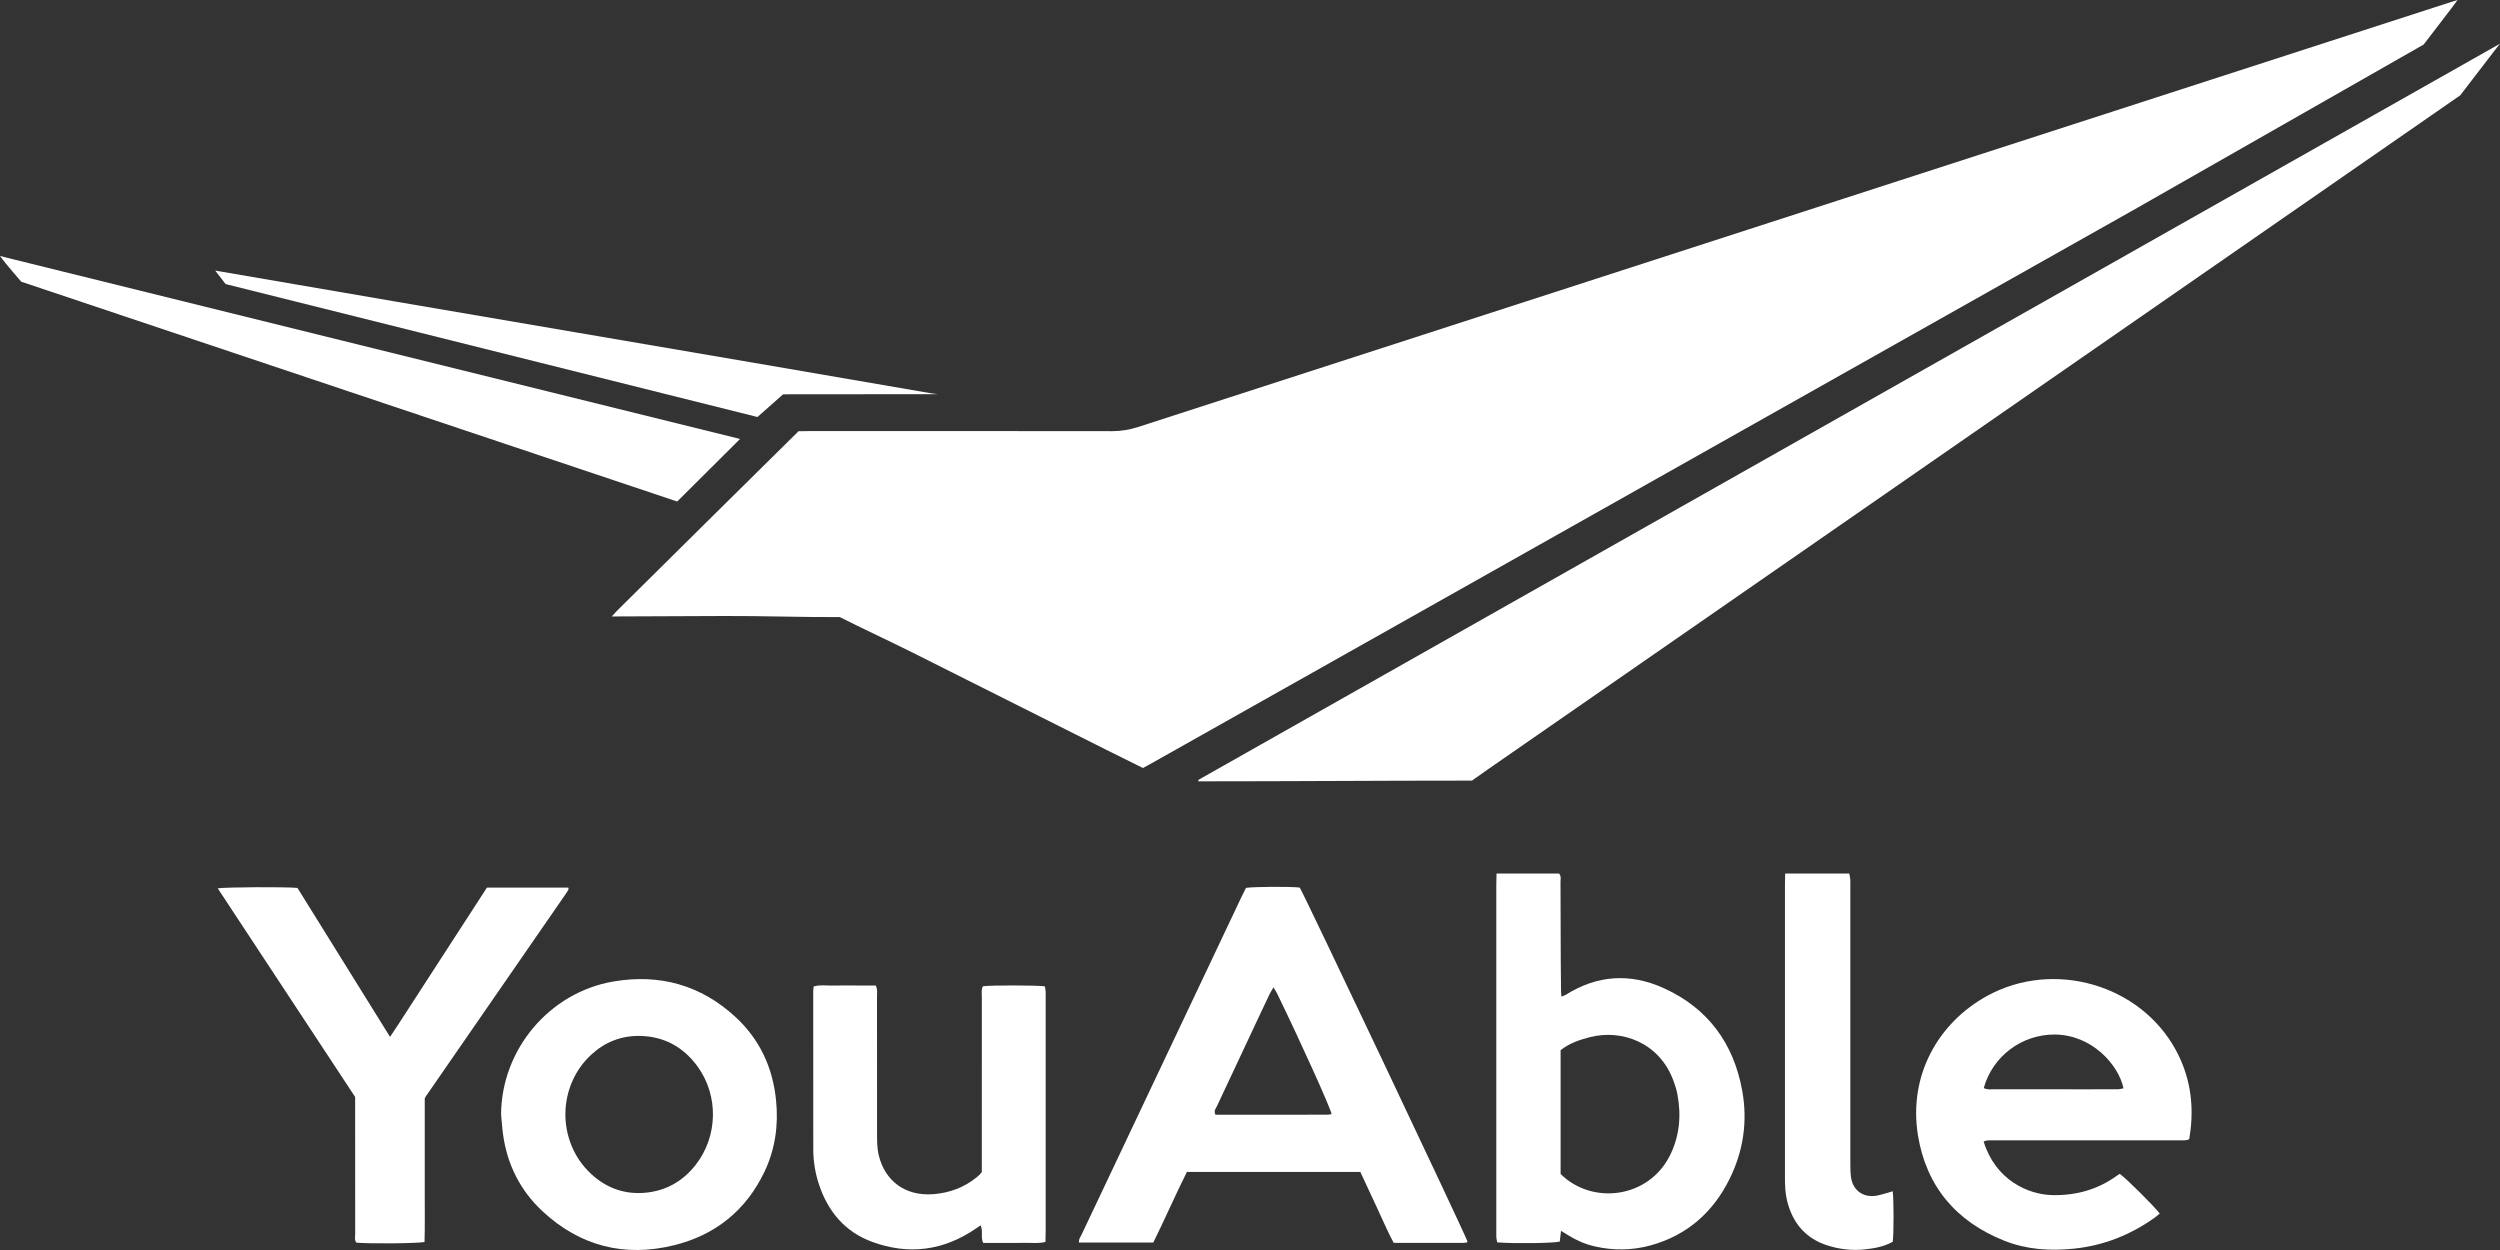 <svg xmlns="http://www.w3.org/2000/svg" width="90" height="45" viewBox="0 0 90 45" fill="none"><rect x="0" y="0" width="90" height="45" fill="#333333" stroke="none"/><path d="M48.971 42.189H42.728C42.311 43.026 41.937 43.884 41.519 44.731H38.844C38.825 44.614 38.898 44.529 38.94 44.44C39.856 42.502 40.774 40.564 41.692 38.627C42.696 36.507 43.7 34.386 44.705 32.266C44.755 32.161 44.809 32.057 44.856 31.964C45.119 31.919 46.47 31.913 46.79 31.952C46.933 32.164 52.735 44.403 52.829 44.693C52.826 44.702 52.825 44.714 52.819 44.72C52.812 44.727 52.8 44.731 52.789 44.732C52.758 44.737 52.726 44.743 52.695 44.743C51.861 44.743 51.028 44.743 50.173 44.743C49.949 44.331 49.771 43.899 49.572 43.478C49.372 43.054 49.176 42.628 48.971 42.188V42.189ZM47.938 40.107C47.878 39.84 46.825 37.513 45.973 35.76C45.942 35.697 45.901 35.639 45.845 35.546C45.785 35.649 45.74 35.716 45.705 35.789C45.522 36.174 45.34 36.56 45.159 36.946C44.71 37.901 44.26 38.856 43.814 39.813C43.773 39.902 43.682 39.989 43.758 40.13C45.095 40.13 46.441 40.13 47.787 40.129C47.837 40.129 47.887 40.115 47.938 40.108L47.938 40.107Z" fill="white"></path><path d="M53.874 31.446H56.126C56.212 31.545 56.178 31.656 56.178 31.757C56.184 32.696 56.184 33.635 56.187 34.573C56.188 34.946 56.193 35.319 56.197 35.693C56.197 35.744 56.206 35.796 56.212 35.876C56.275 35.852 56.325 35.841 56.365 35.815C57.493 35.101 58.683 35.026 59.883 35.568C61.482 36.288 62.413 37.559 62.721 39.27C62.919 40.37 62.762 41.44 62.263 42.445C61.669 43.642 60.74 44.464 59.44 44.829C58.77 45.017 58.09 45.026 57.41 44.87C57.073 44.792 56.761 44.659 56.468 44.477C56.388 44.427 56.307 44.378 56.197 44.31C56.18 44.458 56.166 44.579 56.152 44.697C55.931 44.756 54.492 44.774 53.9 44.725C53.89 44.671 53.873 44.612 53.869 44.552C53.863 44.477 53.867 44.402 53.867 44.328C53.867 40.168 53.867 36.009 53.867 31.849C53.867 31.723 53.872 31.597 53.875 31.445L53.874 31.446ZM56.182 42.264C57.315 43.385 59.331 43.144 60.108 41.615C60.465 40.91 60.53 40.172 60.389 39.406C60.359 39.24 60.307 39.076 60.248 38.916C59.741 37.523 58.372 37.042 57.232 37.339C56.86 37.435 56.497 37.557 56.182 37.806V42.264Z" fill="white"></path><path d="M71.412 41.099C71.836 42.471 72.997 43.006 73.891 43.024C74.74 43.041 75.518 42.825 76.21 42.324C76.243 42.3 76.28 42.279 76.313 42.259C76.534 42.412 77.572 43.444 77.75 43.688C77.686 43.74 77.624 43.796 77.557 43.844C76.686 44.462 75.727 44.841 74.658 44.952C73.802 45.04 72.966 44.987 72.166 44.67C70.427 43.982 69.348 42.716 69.047 40.874C68.696 38.723 69.772 36.819 71.541 35.85C73.935 34.538 77.059 35.44 78.34 37.82C78.82 38.714 78.977 39.667 78.861 40.669C78.848 40.783 78.828 40.897 78.81 41.013C78.674 41.071 78.545 41.051 78.419 41.051C76.826 41.053 75.232 41.052 73.638 41.052C73.007 41.052 72.376 41.051 71.746 41.053C71.641 41.053 71.533 41.035 71.412 41.097V41.099ZM71.415 39.169C71.546 39.239 71.666 39.214 71.781 39.214C72.903 39.217 74.025 39.215 75.147 39.215C75.51 39.215 75.874 39.217 76.237 39.214C76.307 39.213 76.376 39.192 76.446 39.18C76.267 38.325 75.301 37.249 73.967 37.243C72.789 37.238 71.734 38.02 71.415 39.17V39.169Z" fill="white"></path><path d="M18.039 40.115C18.055 37.779 19.779 35.725 22.087 35.333C23.75 35.051 25.231 35.462 26.475 36.609C27.351 37.417 27.823 38.435 27.939 39.619C28.027 40.509 27.909 41.367 27.524 42.177C26.859 43.576 25.749 44.466 24.256 44.831C22.478 45.267 20.881 44.86 19.534 43.609C18.734 42.865 18.262 41.932 18.111 40.847C18.077 40.604 18.062 40.36 18.039 40.116V40.115ZM23.014 37.292C22.351 37.288 21.777 37.518 21.294 37.96C20.047 39.1 20.04 41.113 21.281 42.262C21.824 42.766 22.476 43.003 23.216 42.94C23.966 42.875 24.577 42.53 25.042 41.938C25.846 40.913 25.878 39.447 25.111 38.392C24.596 37.684 23.899 37.304 23.013 37.292H23.014Z" fill="white"></path><path d="M15.291 39.538V41.239C15.291 41.826 15.293 42.413 15.291 42.999C15.289 43.572 15.3 44.145 15.283 44.712C15.021 44.766 13.223 44.779 12.829 44.734C12.752 44.632 12.787 44.511 12.787 44.398C12.785 42.883 12.785 41.369 12.785 39.855V39.491C11.144 36.993 9.491 34.495 7.839 31.981C8.11 31.934 10.293 31.924 10.708 31.965C11.81 33.728 12.908 35.513 14.042 37.328C14.461 36.703 14.835 36.108 15.219 35.52C15.609 34.921 15.996 34.32 16.385 33.72C16.767 33.13 17.151 32.539 17.53 31.954H20.459C20.463 31.976 20.467 31.987 20.467 31.997C20.467 32.007 20.467 32.018 20.462 32.027C20.454 32.046 20.444 32.065 20.432 32.083C20.415 32.11 20.397 32.137 20.379 32.163C18.692 34.603 17.006 37.044 15.32 39.484C15.313 39.493 15.31 39.503 15.291 39.538L15.291 39.538Z" fill="white"></path><path d="M35.386 35.505C35.658 35.466 37.307 35.466 37.615 35.508C37.624 35.561 37.638 35.62 37.642 35.681C37.647 35.755 37.644 35.83 37.644 35.905C37.644 38.71 37.644 41.516 37.644 44.322C37.644 44.448 37.639 44.575 37.636 44.709C37.378 44.776 37.132 44.736 36.89 44.743C36.634 44.75 36.377 44.745 36.12 44.745H35.393C35.296 44.534 35.399 44.321 35.302 44.111C35.239 44.154 35.188 44.189 35.138 44.224C33.97 45.025 32.715 45.194 31.388 44.703C30.421 44.345 29.818 43.626 29.492 42.665C29.35 42.248 29.279 41.816 29.278 41.376C29.276 39.477 29.276 37.578 29.276 35.68C29.276 35.627 29.287 35.575 29.293 35.512C29.538 35.443 29.783 35.488 30.025 35.48C30.281 35.472 30.538 35.478 30.795 35.478H31.523C31.598 35.609 31.572 35.729 31.572 35.842C31.574 37.496 31.572 39.15 31.574 40.803C31.574 41.069 31.573 41.335 31.637 41.598C31.858 42.498 32.57 43.074 33.615 42.989C34.186 42.942 34.697 42.752 35.145 42.395C35.186 42.361 35.227 42.326 35.265 42.289C35.288 42.267 35.306 42.24 35.345 42.191V41.833C35.345 39.849 35.345 37.864 35.346 35.88C35.346 35.755 35.318 35.624 35.385 35.506L35.386 35.505Z" fill="white"></path><path d="M64.267 31.447H66.573C66.587 31.519 66.605 31.588 66.61 31.658C66.616 31.754 66.612 31.85 66.612 31.946C66.612 35.244 66.612 38.541 66.612 41.838C66.612 42.009 66.613 42.18 66.632 42.35C66.689 42.843 67.061 43.126 67.555 43.044C67.752 43.01 67.942 42.939 68.136 42.885C68.177 43.131 68.18 44.395 68.138 44.706C67.821 44.88 67.464 44.945 67.103 44.981C66.662 45.025 66.226 44.973 65.804 44.841C65.009 44.592 64.541 44.038 64.339 43.245C64.269 42.973 64.26 42.697 64.258 42.419C64.257 42.056 64.258 41.693 64.258 41.331C64.258 38.172 64.258 35.014 64.258 31.855C64.258 31.729 64.263 31.603 64.266 31.448L64.267 31.447Z" fill="white"></path><path d="M76.952 7.477C68.167 12.428 59.382 17.38 50.597 22.33C47.544 24.05 44.491 25.77 41.438 27.489C41.346 27.541 41.252 27.59 41.146 27.648C40.708 27.43 40.268 27.214 39.83 26.995C37.51 25.831 35.191 24.667 32.87 23.502C32.059 23.095 31.043 22.626 30.233 22.215C28.95 22.223 27.379 22.17 26.096 22.176C24.866 22.182 23.636 22.183 22.406 22.191L22.021 22.193L22.218 21.982C23.241 20.965 24.267 19.951 25.292 18.938C26.082 18.156 26.872 17.375 27.663 16.595C28.02 16.242 28.377 15.89 28.748 15.524C28.869 15.523 28.996 15.519 29.123 15.519C32.76 15.519 36.397 15.516 40.034 15.522C40.36 15.522 40.667 15.471 40.975 15.371C48.3 12.998 55.625 10.628 62.95 8.258C70.661 5.762 78.372 3.266 86.083 0.77C86.764 0.55 87.445 0.329 88.125 0.109C88.216 0.079 88.306 0.052 88.472 0C88.377 0.131 88.322 0.209 88.263 0.284L87.252 1.603" fill="white"></path><path d="M53.567 27.695L52.99 28.102C49.746 28.102 46.377 28.128 43.136 28.128C43.138 28.108 43.137 28.097 43.141 28.087C43.145 28.079 43.152 28.07 43.161 28.065C58.668 19.286 74.492 10.35 90 1.573L89.848 1.765L88.568 3.432" fill="white"></path><path d="M0.766 10.142C0.766 10.142 0.206 9.505 0 9.214L0.24 9.276C9.001 11.439 17.75 13.605 26.51 15.77L26.641 15.803C25.901 16.542 25.14 17.296 24.381 18.053L24.309 18.031C16.474 15.399 8.602 12.775 0.766 10.142L0.766 10.142Z" fill="white"></path><path d="M7.929 9.772C16.454 11.244 24.986 12.684 33.511 14.157L33.747 14.19C31.973 14.19 29.966 14.195 28.192 14.195C27.881 14.47 27.578 14.738 27.268 15.012C20.878 13.415 14.498 11.82 8.122 10.226C7.995 10.063 7.865 9.893 7.747 9.741" fill="white"></path></svg>